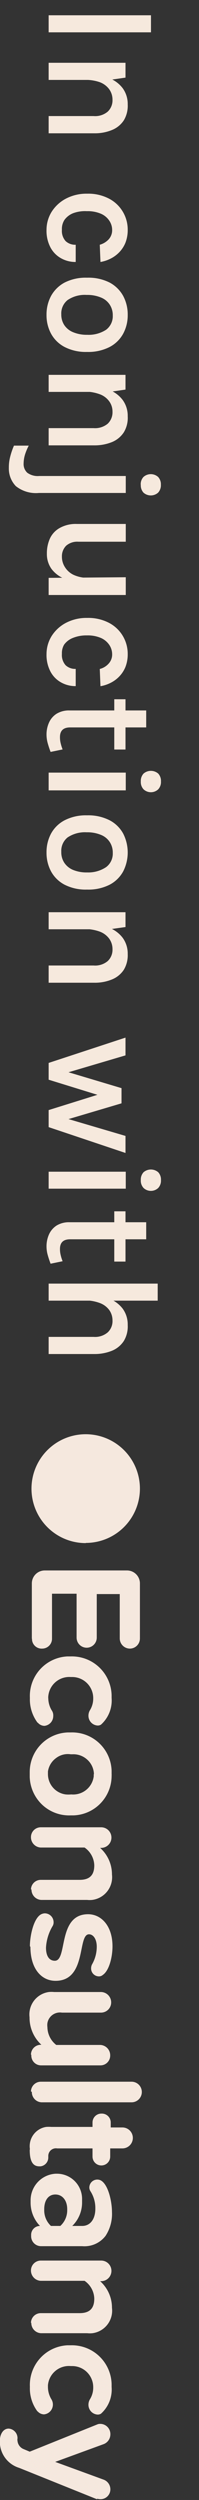 <svg id="Layer_1" data-name="Layer 1" xmlns="http://www.w3.org/2000/svg" xmlns:xlink="http://www.w3.org/1999/xlink" viewBox="0 0 22.5 281.51"><rect x="0" y="0" width="22.5" height="281.51" fill="#333333" stroke="none"/><defs><style>.cls-1{fill:none;}.cls-2{isolation:isolate;}.cls-3{fill:#f6e9dd;}.cls-4{fill:#f5e8de;}.cls-5{clip-path:url(#clip-path);}</style><clipPath id="clip-path"><rect class="cls-1" y="272.94" width="12.48" height="8.56"/></clipPath></defs><g id="Econsultancy"><g id="Group_17" data-name="Group 17"><g id="In_conjuction_with" data-name="In conjuction with" class="cls-2"><g class="cls-2"><path class="cls-3" d="M5.5,1.72H17.07V3.64H5.5Z"/><path class="cls-3" d="M5.5,7.07h8.69V8.74L12.39,9H5.5Zm0,6h5.09a2.2,2.2,0,0,0,1.59-.5,1.75,1.75,0,0,0,.54-1.34,2,2,0,0,0-.38-1.19,2.34,2.34,0,0,0-1.1-.8A4.91,4.91,0,0,0,9.45,9V8.33a7.86,7.86,0,0,1,2.76.42,3.49,3.49,0,0,1,1.66,1.18,3,3,0,0,1,.57,1.83A3.17,3.17,0,0,1,14,13.55a2.9,2.9,0,0,1-1.34,1.09,5.07,5.07,0,0,1-2,.37H5.5Z"/><path class="cls-3" d="M5.26,25.88a3.85,3.85,0,0,1,.56-2,4.24,4.24,0,0,1,1.61-1.5,5,5,0,0,1,2.43-.57,5.06,5.06,0,0,1,2.49.57,3.93,3.93,0,0,1,2.09,3.5,3.92,3.92,0,0,1-.26,1.46,3.38,3.38,0,0,1-.71,1.08,3.59,3.59,0,0,1-1,.72,4,4,0,0,1-1.11.36l-.08-1.94a2.17,2.17,0,0,0,1-.6,1.53,1.53,0,0,0,.4-1.09,1.85,1.85,0,0,0-.31-1,2.16,2.16,0,0,0-.93-.79,3.78,3.78,0,0,0-1.62-.3A3.87,3.87,0,0,0,8.29,24a2.22,2.22,0,0,0-1,.76A1.86,1.86,0,0,0,7,25.87a1.72,1.72,0,0,0,.42,1.28,1.58,1.58,0,0,0,1.14.41V29.5a3.3,3.3,0,0,1-1.66-.42A3,3,0,0,1,5.7,27.85,4,4,0,0,1,5.26,25.88Z"/><path class="cls-3" d="M5.26,35.46a4.41,4.41,0,0,1,.51-2.13A3.77,3.77,0,0,1,7.3,31.82a5.25,5.25,0,0,1,2.54-.55,5.3,5.3,0,0,1,2.56.55,3.77,3.77,0,0,1,1.53,1.51,4.41,4.41,0,0,1,.51,2.13,4.36,4.36,0,0,1-.51,2.11,3.69,3.69,0,0,1-1.53,1.5,5.3,5.3,0,0,1-2.56.56,5.24,5.24,0,0,1-2.54-.56,3.69,3.69,0,0,1-1.53-1.5A4.36,4.36,0,0,1,5.26,35.46Zm1.67-.06a2.14,2.14,0,0,0,.34,1.21,2.19,2.19,0,0,0,1,.8,4,4,0,0,0,1.59.29A3.62,3.62,0,0,0,12,37.13a1.91,1.91,0,0,0,.75-1.61,2.14,2.14,0,0,0-.34-1.21,2.12,2.12,0,0,0-1-.81,4,4,0,0,0-1.61-.29,3.45,3.45,0,0,0-2.16.58A1.92,1.92,0,0,0,6.93,35.4Z"/><path class="cls-3" d="M5.5,42.21h8.69v1.66l-1.8.26H5.5Zm0,6h5.09a2.24,2.24,0,0,0,1.59-.5,1.77,1.77,0,0,0,.54-1.35,1.94,1.94,0,0,0-.38-1.18,2.28,2.28,0,0,0-1.1-.8,4.91,4.91,0,0,0-1.79-.28v-.66a8.11,8.11,0,0,1,2.76.41,3.5,3.5,0,0,1,1.66,1.19,3,3,0,0,1,.57,1.83A3.13,3.13,0,0,1,14,48.68a2.92,2.92,0,0,1-1.34,1.1,5.25,5.25,0,0,1-2,.37H5.5Z"/><path class="cls-3" d="M1,52.68a4.72,4.72,0,0,1,.16-1.28,8,8,0,0,1,.42-1.22l1.67,0a6.13,6.13,0,0,0-.42,1,3.6,3.6,0,0,0-.16,1,1.33,1.33,0,0,0,.41,1.05,2,2,0,0,0,1.35.37h9.79v1.91H4.4a3.65,3.65,0,0,1-2.61-.77A2.85,2.85,0,0,1,1,52.68Zm14.91,1.9a1.2,1.2,0,0,1,.31-.87,1.24,1.24,0,0,1,1.66,0,1.2,1.2,0,0,1,.31.87,1.22,1.22,0,0,1-.31.89,1.24,1.24,0,0,1-1.66,0A1.22,1.22,0,0,1,15.92,54.58Z"/><path class="cls-3" d="M14.22,59V61H8.86a1.91,1.91,0,0,0-1.38.45A1.67,1.67,0,0,0,7,62.67a2.16,2.16,0,0,0,.36,1.22,2.32,2.32,0,0,0,1,.86,3.9,3.9,0,0,0,1.64.32v.56a7,7,0,0,1-2.6-.42,3.43,3.43,0,0,1-1.58-1.15,2.87,2.87,0,0,1-.52-1.72,4.05,4.05,0,0,1,.34-1.69,2.62,2.62,0,0,1,1.08-1.18A3.69,3.69,0,0,1,8.68,59Zm0,6V67H5.5V65.07Z"/><path class="cls-3" d="M5.26,73.65a3.86,3.86,0,0,1,.56-2,4.24,4.24,0,0,1,1.61-1.5,5,5,0,0,1,2.43-.57,5.06,5.06,0,0,1,2.49.57,3.93,3.93,0,0,1,2.09,3.51,3.87,3.87,0,0,1-.26,1.45,3.38,3.38,0,0,1-.71,1.08,3.59,3.59,0,0,1-1,.72,4,4,0,0,1-1.11.36l-.08-1.94a2,2,0,0,0,1-.6,1.51,1.51,0,0,0,.4-1.09,1.88,1.88,0,0,0-.31-1,2.23,2.23,0,0,0-.93-.79,3.78,3.78,0,0,0-1.62-.3,4,4,0,0,0-1.57.28,2.22,2.22,0,0,0-1,.76A1.86,1.86,0,0,0,7,73.63a1.72,1.72,0,0,0,.42,1.28,1.58,1.58,0,0,0,1.14.41v1.94a3.3,3.3,0,0,1-1.66-.42A3,3,0,0,1,5.7,75.61,4,4,0,0,1,5.26,73.65Z"/><path class="cls-3" d="M5.26,82.74a3.23,3.23,0,0,1,.28-1.37,2.27,2.27,0,0,1,.86-1A2.67,2.67,0,0,1,7.87,80h8.66v1.91H7.93c-.77,0-1.15.37-1.15,1.09a2.81,2.81,0,0,0,.07.65,5,5,0,0,0,.23.74l-1.36.28q-.19-.5-.33-1A3.58,3.58,0,0,1,5.26,82.74Zm7.66-4h1.27v5.66H12.92Z"/><path class="cls-3" d="M5.5,87h8.72V89H5.5ZM15.92,88a1.22,1.22,0,0,1,.31-.89,1.27,1.27,0,0,1,1.66,0,1.22,1.22,0,0,1,.31.89,1.2,1.2,0,0,1-.31.88,1.21,1.21,0,0,1-1.66,0A1.2,1.2,0,0,1,15.92,88Z"/><path class="cls-3" d="M5.26,96a4.41,4.41,0,0,1,.51-2.13,3.69,3.69,0,0,1,1.53-1.5,5.24,5.24,0,0,1,2.54-.56,5.3,5.3,0,0,1,2.56.56,3.69,3.69,0,0,1,1.53,1.5,4.68,4.68,0,0,1,0,4.25,3.69,3.69,0,0,1-1.53,1.5,5.3,5.3,0,0,1-2.56.55,5.25,5.25,0,0,1-2.54-.55,3.69,3.69,0,0,1-1.53-1.5A4.4,4.4,0,0,1,5.26,96Zm1.67-.06a2.12,2.12,0,0,0,.34,1.21,2.2,2.2,0,0,0,1,.81,4,4,0,0,0,1.59.28A3.62,3.62,0,0,0,12,97.64a1.89,1.89,0,0,0,.75-1.6,2.15,2.15,0,0,0-.34-1.22,2.12,2.12,0,0,0-1-.81,4,4,0,0,0-1.61-.29,3.52,3.52,0,0,0-2.16.58A1.93,1.93,0,0,0,6.93,95.91Z"/><path class="cls-3" d="M5.5,102.72h8.69v1.67l-1.8.25H5.5Zm0,6h5.09a2.2,2.2,0,0,0,1.59-.5,1.75,1.75,0,0,0,.54-1.34,2,2,0,0,0-.38-1.19,2.34,2.34,0,0,0-1.1-.8,5.13,5.13,0,0,0-1.79-.28V104a7.86,7.86,0,0,1,2.76.42,3.49,3.49,0,0,1,1.66,1.18,3,3,0,0,1,.57,1.83A3.17,3.17,0,0,1,14,109.2a2.9,2.9,0,0,1-1.34,1.09,5.07,5.07,0,0,1-2,.37H5.5Z"/><path class="cls-3" d="M14.19,116.84v2l-6.78,2v-.2l6.33,1.89v1.71l-6.35,1.88v-.21l6.8,2v1.92L5.5,126.92V125l6-1.87v.3l-6-1.85v-1.89Z"/><path class="cls-3" d="M5.5,131.94h8.72v1.91H5.5Zm10.42.95a1.22,1.22,0,0,1,.31-.89,1.27,1.27,0,0,1,1.66,0,1.22,1.22,0,0,1,.31.89,1.2,1.2,0,0,1-.31.88,1.21,1.21,0,0,1-1.66,0A1.2,1.2,0,0,1,15.92,132.89Z"/><path class="cls-3" d="M5.26,140.4A3.27,3.27,0,0,1,5.54,139a2.33,2.33,0,0,1,.86-1,2.67,2.67,0,0,1,1.47-.37h8.66v1.92H7.93c-.77,0-1.15.36-1.15,1.09a2.79,2.79,0,0,0,.07.64,4.7,4.7,0,0,0,.23.74l-1.36.28q-.19-.5-.33-1A3.51,3.51,0,0,1,5.26,140.4Zm7.66-4h1.27v5.66H12.92Z"/><path class="cls-3" d="M5.5,144.54H17.83v1.92H5.5Zm0,6h5.09a2.2,2.2,0,0,0,1.59-.51,1.73,1.73,0,0,0,.54-1.34,2,2,0,0,0-.38-1.19,2.33,2.33,0,0,0-1.1-.79,4.91,4.91,0,0,0-1.79-.28v-.66a8.11,8.11,0,0,1,2.76.41,3.55,3.55,0,0,1,1.66,1.18,3,3,0,0,1,.57,1.84A3.15,3.15,0,0,1,14,151a2.92,2.92,0,0,1-1.34,1.1,5.25,5.25,0,0,1-2,.37H5.5Z"/></g></g><g id="Group_28" data-name="Group 28"><path id="Fill_1" data-name="Fill 1" class="cls-4" d="M9.7,173.76a6.13,6.13,0,1,1,6.12-6.14h0v0a6.12,6.12,0,0,1-6.12,6.12h0"/><path id="Fill_3" data-name="Fill 3" class="cls-4" d="M3.6,184.5v-6.22a1.46,1.46,0,0,1,1.46-1.44h9.3a1.46,1.46,0,0,1,1.46,1.44v6.22a1.14,1.14,0,0,1-1.14,1.14h0a1.15,1.15,0,0,1-1.14-1.14v-5h-2.6v4.9a1.14,1.14,0,0,1-2.28,0v-4.94H5.88v5.08a1.11,1.11,0,0,1-1.1,1.1,1.09,1.09,0,0,1-1.16-1v-.08Z"/><path id="Fill_5" data-name="Fill 5" class="cls-4" d="M4.26,194a4.37,4.37,0,0,1-.88-2.8,4.46,4.46,0,0,1,4.24-4.68H8a4.49,4.49,0,0,1,4.62,4.36v.32a3.65,3.65,0,0,1-1.2,3,.68.68,0,0,1-.42.1,1.1,1.1,0,0,1-1-1.1,1.19,1.19,0,0,1,.18-.64,2.5,2.5,0,0,0,.36-1.3,2.38,2.38,0,0,0-2.32-2.42H8A2.38,2.38,0,0,0,5.46,191a1.13,1.13,0,0,0,0,.26,2.69,2.69,0,0,0,.38,1.32,1,1,0,0,1,.18.66,1.11,1.11,0,0,1-1,1.1,1,1,0,0,1-.76-.38Z"/><path id="Fill_7" data-name="Fill 7" class="cls-4" d="M3.36,200.1v-.36h0v-.19a4.47,4.47,0,0,1,4.3-4.47H8a4.46,4.46,0,0,1,4.62,4.32v.34a1.62,1.62,0,0,1,0,.22,4.46,4.46,0,0,1-4.29,4.46H8a4.45,4.45,0,0,1-3.22-1.19A4.51,4.51,0,0,1,3.36,200.1Zm7.26-.36h0a2.28,2.28,0,0,0-.76-1.6,2.31,2.31,0,0,0-1.68-.6H8a2.2,2.2,0,0,0-1.68.44,2.27,2.27,0,0,0-.9,1.5c0,.1,0,.21,0,.32a2.31,2.31,0,0,0,2,2.26,3.42,3.42,0,0,0,.64,0A2.34,2.34,0,0,0,10.6,200h0a1.1,1.1,0,0,1,0-.18Z"/><path id="Fill_9" data-name="Fill 9" class="cls-4" d="M3.5,212.78a1.11,1.11,0,0,1,1.1-1.1H9c1.24,0,1.66-.64,1.66-1.64a2.53,2.53,0,0,0-1.1-2H4.6a1.16,1.16,0,0,1-1.1-1.18,1.11,1.11,0,0,1,1.1-1.1h6.84a1.16,1.16,0,1,1,0,2.32h-.12a4,4,0,0,1,1.34,3,2.58,2.58,0,0,1-2.24,2.86,2.62,2.62,0,0,1-.56,0H4.66a1.16,1.16,0,0,1-1.1-1.18H3.5Z"/><path id="Fill_11" data-name="Fill 11" class="cls-4" d="M3.38,219.15c0-1.1.38-3,1.18-3.54a1,1,0,0,1,.5-.16,1,1,0,0,1,1,1,.8.8,0,0,1-.14.48,5.32,5.32,0,0,0-.72,2.38c0,1,.4,1.48,1,1.48,1.46,0,.28-5.24,3.76-5.24,1.48,0,2.76,1.3,2.76,3.62,0,1.16-.36,2.72-1.1,3.22a.65.65,0,0,1-.44.16.89.89,0,0,1-.88-.91h0a1,1,0,0,1,.1-.43,4,4,0,0,0,.54-2c0-.84-.38-1.4-.88-1.4-1.32,0-.22,5.24-3.78,5.24-1.6,0-2.84-1.36-2.84-3.82Z"/><path id="Fill_13" data-name="Fill 13" class="cls-4" d="M3.5,231.35a1.12,1.12,0,0,1,1.1-1.1h.08a4.13,4.13,0,0,1-1.34-3.1,2.55,2.55,0,0,1,2.18-2.84,3,3,0,0,1,.6,0h5.32a1.17,1.17,0,0,1,1.13,1.2,1.15,1.15,0,0,1-1.13,1.12H7a1.44,1.44,0,0,0-1.64,1.18,1.77,1.77,0,0,0,0,.46,2.59,2.59,0,0,0,1,2h5a1.17,1.17,0,0,1,1.1,1.2,1.1,1.1,0,0,1-1.1,1.1H4.64a1.1,1.1,0,0,1-1.1-1.1h0v-.08Z"/><path id="Fill_15" data-name="Fill 15" class="cls-4" d="M3.5,235.51a1.12,1.12,0,0,1,1.1-1.1H14.84a1.16,1.16,0,0,1,.07,2.32H4.7a1.15,1.15,0,0,1-1.1-1.18Z"/><path id="Fill_17" data-name="Fill 17" class="cls-4" d="M3.38,242a2.2,2.2,0,0,1,1.84-2.5h0a3.75,3.75,0,0,1,.58,0h4.66V239a1,1,0,0,1,1-1h.06a1,1,0,0,1,1,1v.56h1.32a1.18,1.18,0,0,1,0,2.36H12.46v.92a1,1,0,0,1-2,0v-.92h-4a.86.86,0,0,0-1,.82v.2a1,1,0,0,1-.88,1H4.46c-.6,0-1.1-.34-1.1-1.86Z"/><path id="Fill_19" data-name="Fill 19" class="cls-4" d="M3.46,247.71a3,3,0,0,1,2.82-2.94H6.4a2.84,2.84,0,0,1,2.88,2.8v.28c0,.07,0,.14,0,.2a3.68,3.68,0,0,1-1.11,2.6H9.3c.9,0,1.48-.76,1.48-1.94v-.1a3.5,3.5,0,0,0-.56-1.88.76.76,0,0,1-.12-.42.9.9,0,0,1,.9-.88.83.83,0,0,1,.44.12c.83.51,1.22,2.41,1.22,3.52a4.5,4.5,0,0,1-.72,2.69,3,3,0,0,1-2.64,1.17H4.62a1.12,1.12,0,0,1-1.1-1.1h0v-.18a1,1,0,0,1,1-1A3.76,3.76,0,0,1,3.46,248v-.29ZM7.6,248.9v-.13c0-1-.55-1.66-1.34-1.66S5,247.76,5,248.77v.14a2.39,2.39,0,0,0,.76,1.74H6.82A2.38,2.38,0,0,0,7.6,248.9Z"/><path id="Fill_21" data-name="Fill 21" class="cls-4" d="M3.5,261.57a1.11,1.11,0,0,1,1.1-1.1H9c1.24,0,1.66-.64,1.66-1.64a2.52,2.52,0,0,0-1.1-2H4.6a1.16,1.16,0,0,1-1.1-1.18,1.12,1.12,0,0,1,1.1-1.1h6.84a1.16,1.16,0,1,1,0,2.32h-.12a4,4,0,0,1,1.34,3,2.56,2.56,0,0,1-2.21,2.86h0a2.81,2.81,0,0,1-.58,0H4.64a1.15,1.15,0,0,1-1.1-1.18h0Z"/><path id="Fill_23" data-name="Fill 23" class="cls-4" d="M4.26,271.57a4.33,4.33,0,0,1-.88-2.8,4.47,4.47,0,0,1,4.24-4.68H8a4.49,4.49,0,0,1,4.62,4.36v.34a3.65,3.65,0,0,1-1.2,3,.68.68,0,0,1-.42.1,1.1,1.1,0,0,1-1-1.1,1.19,1.19,0,0,1,.18-.64,2.47,2.47,0,0,0,.36-1.3,2.38,2.38,0,0,0-2.32-2.42H8a2.38,2.38,0,0,0-2.58,2.16v.24a2.69,2.69,0,0,0,.38,1.32,1.12,1.12,0,0,1,.18.62,1.11,1.11,0,0,1-1,1.1,1,1,0,0,1-.76-.38Z"/><g id="Group_27" data-name="Group 27"><path id="Clip_26-2" data-name="Clip 26-2" class="cls-1" d="M12.48,272.94v8.57H0v-8.57Z"/><g class="cls-5"><g id="Group_27-2" data-name="Group 27-2"><path id="Fill_25" data-name="Fill 25" class="cls-4" d="M11,281.44l-8.84-3.55a3.09,3.09,0,0,1-2.18-3c0-.82.4-1.42,1-1.42a1.08,1.08,0,0,1,1,1.1.76.76,0,0,0,0,.3,1.12,1.12,0,0,0,.62.88l.76.32L11,273a.82.82,0,0,1,.38-.06,1.15,1.15,0,0,1,1.1,1.18,1.18,1.18,0,0,1-.76,1.1l-5.48,2,5.48,2a1.17,1.17,0,0,1,.76,1.1,1.11,1.11,0,0,1-1.1,1.1,1.52,1.52,0,0,1-.42-.06Z"/></g></g></g></g></g></g></svg>